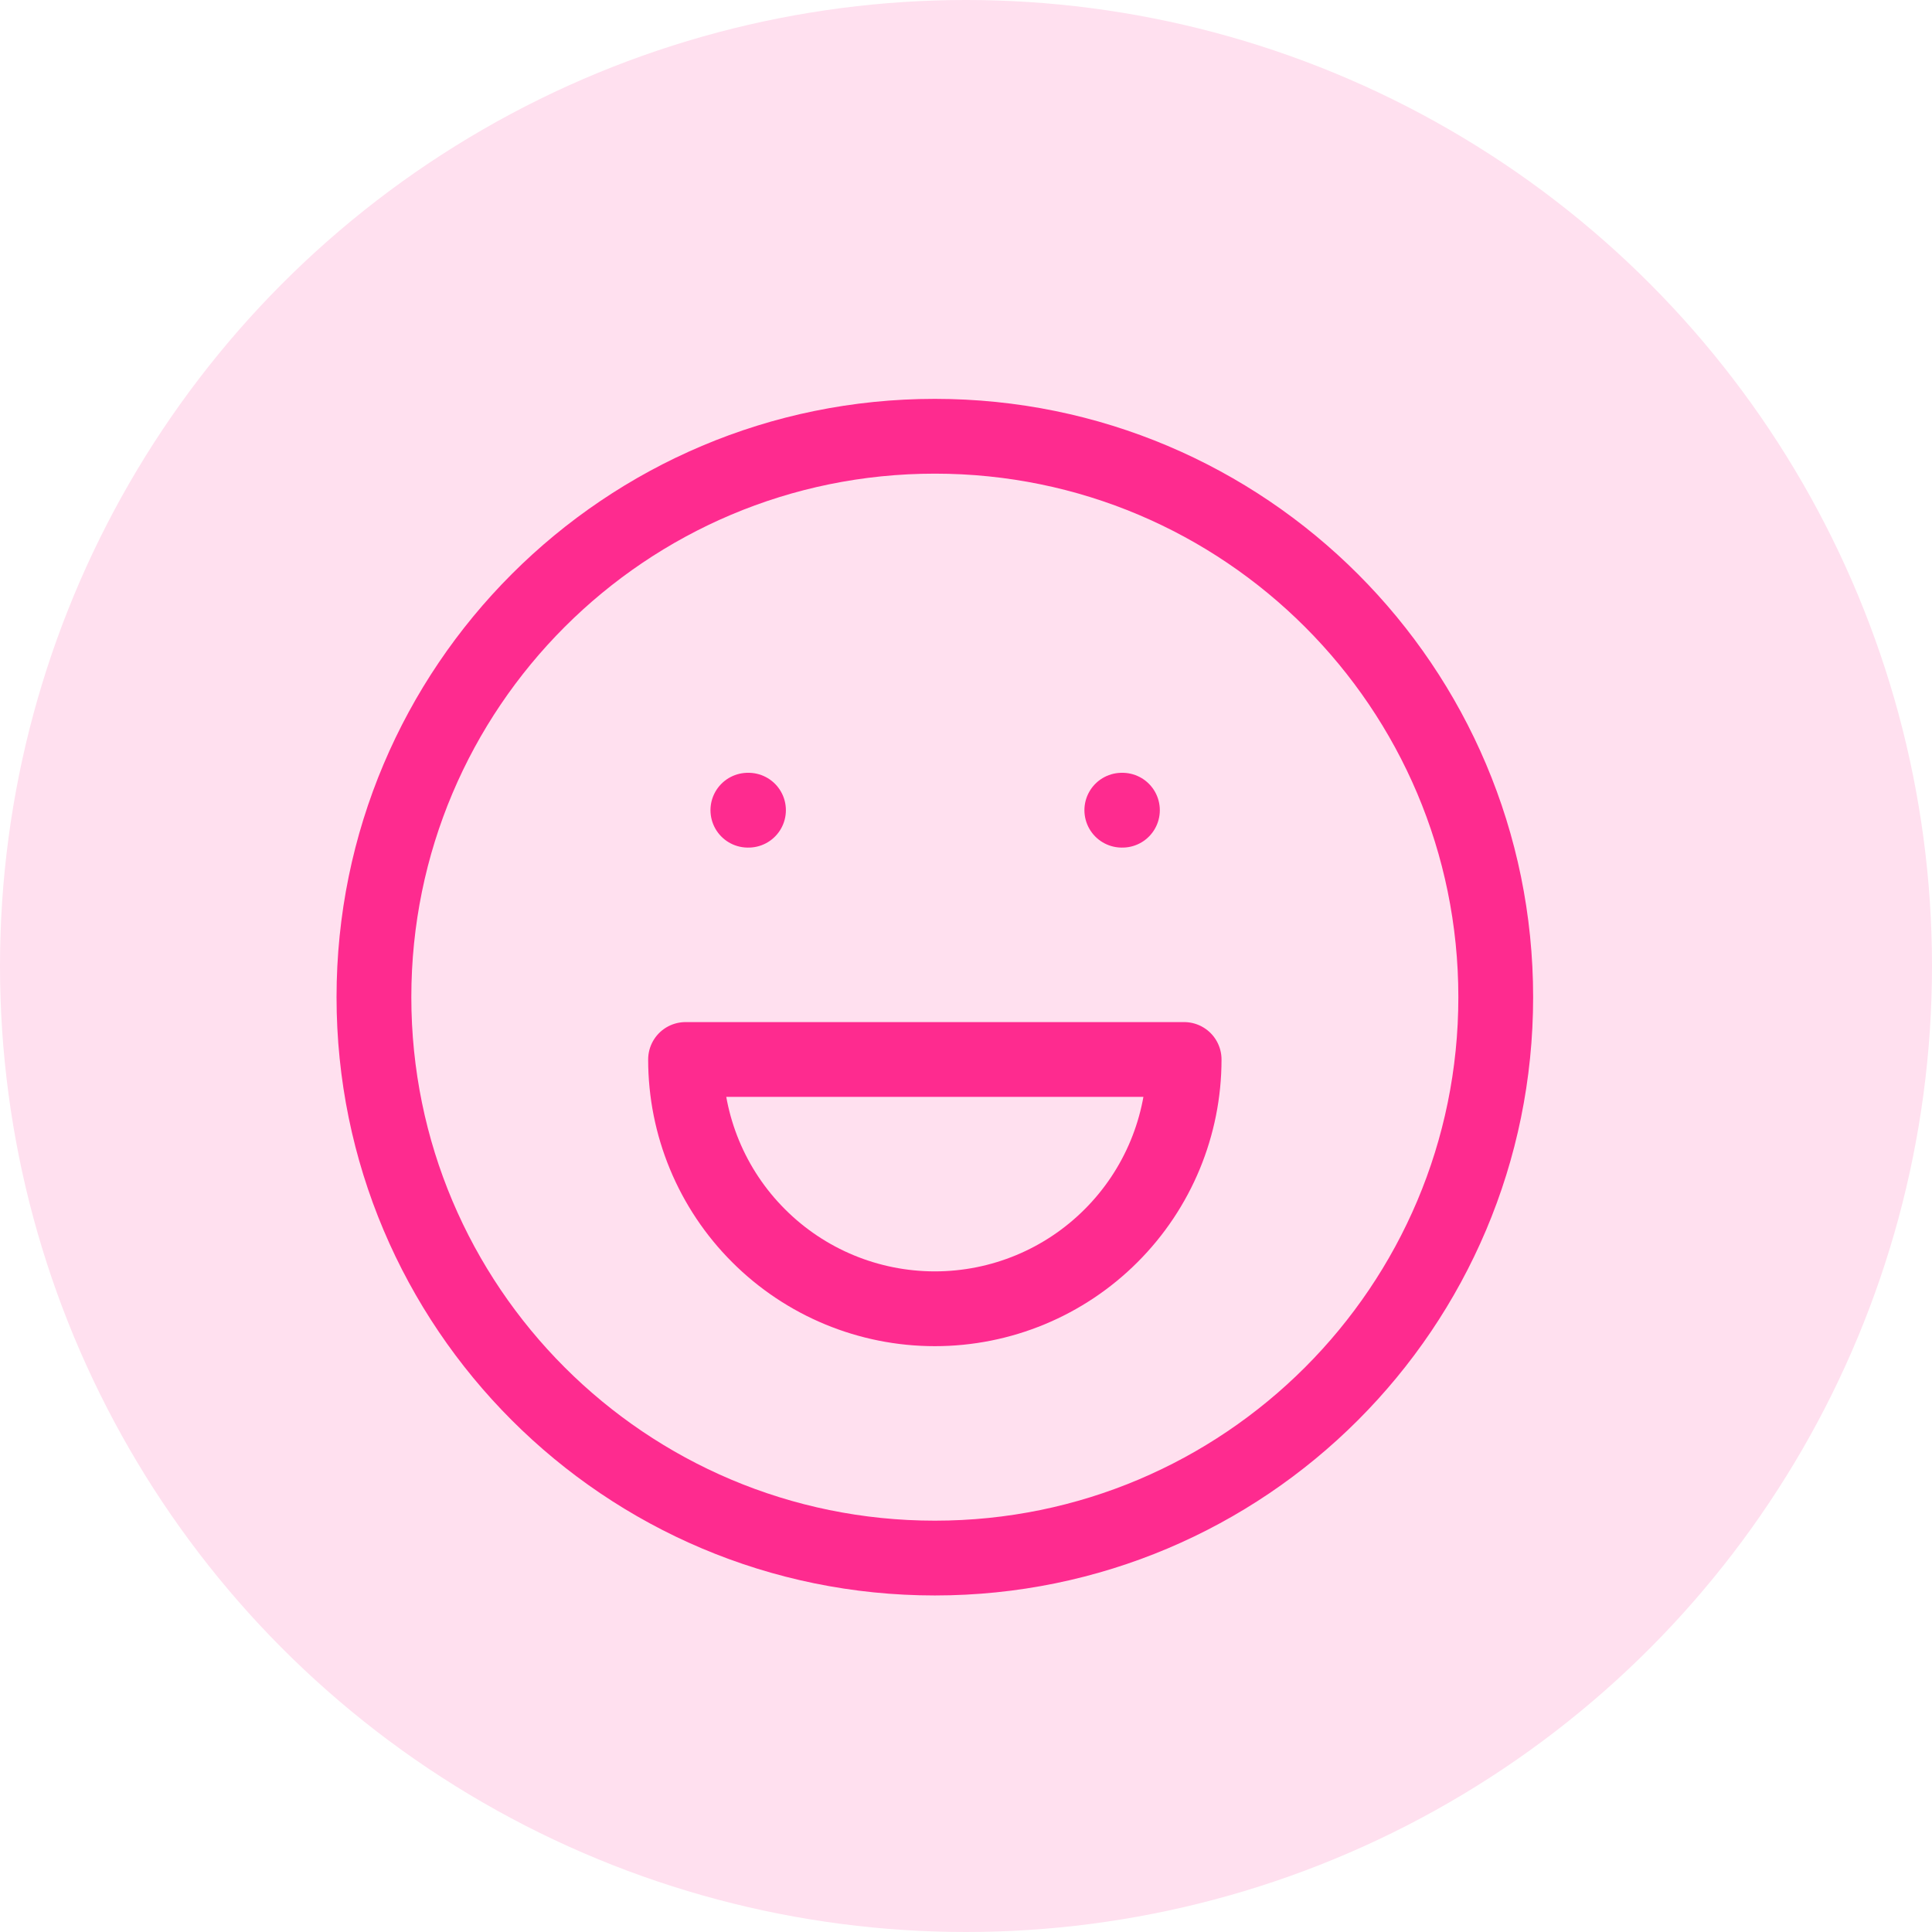 <svg width="31" height="31" viewBox="0 0 31 31" fill="none" xmlns="http://www.w3.org/2000/svg">
<circle cx="15.5" cy="15.5" r="15.5" fill="#FFE0EF"/>
<path d="M12 13H12.01M18 13H18.01M24 16C24 20.971 19.971 25 15 25C10.029 25 6 20.971 6 16C6 11.029 10.029 7 15 7C19.971 7 24 11.029 24 16ZM11 17C11 18.061 11.421 19.078 12.172 19.828C12.922 20.579 13.939 21 15 21C16.061 21 17.078 20.579 17.828 19.828C18.579 19.078 19 18.061 19 17H11Z" stroke="#FE2B8F" stroke-width="1.2" stroke-linecap="round" stroke-linejoin="round"/>
</svg>
